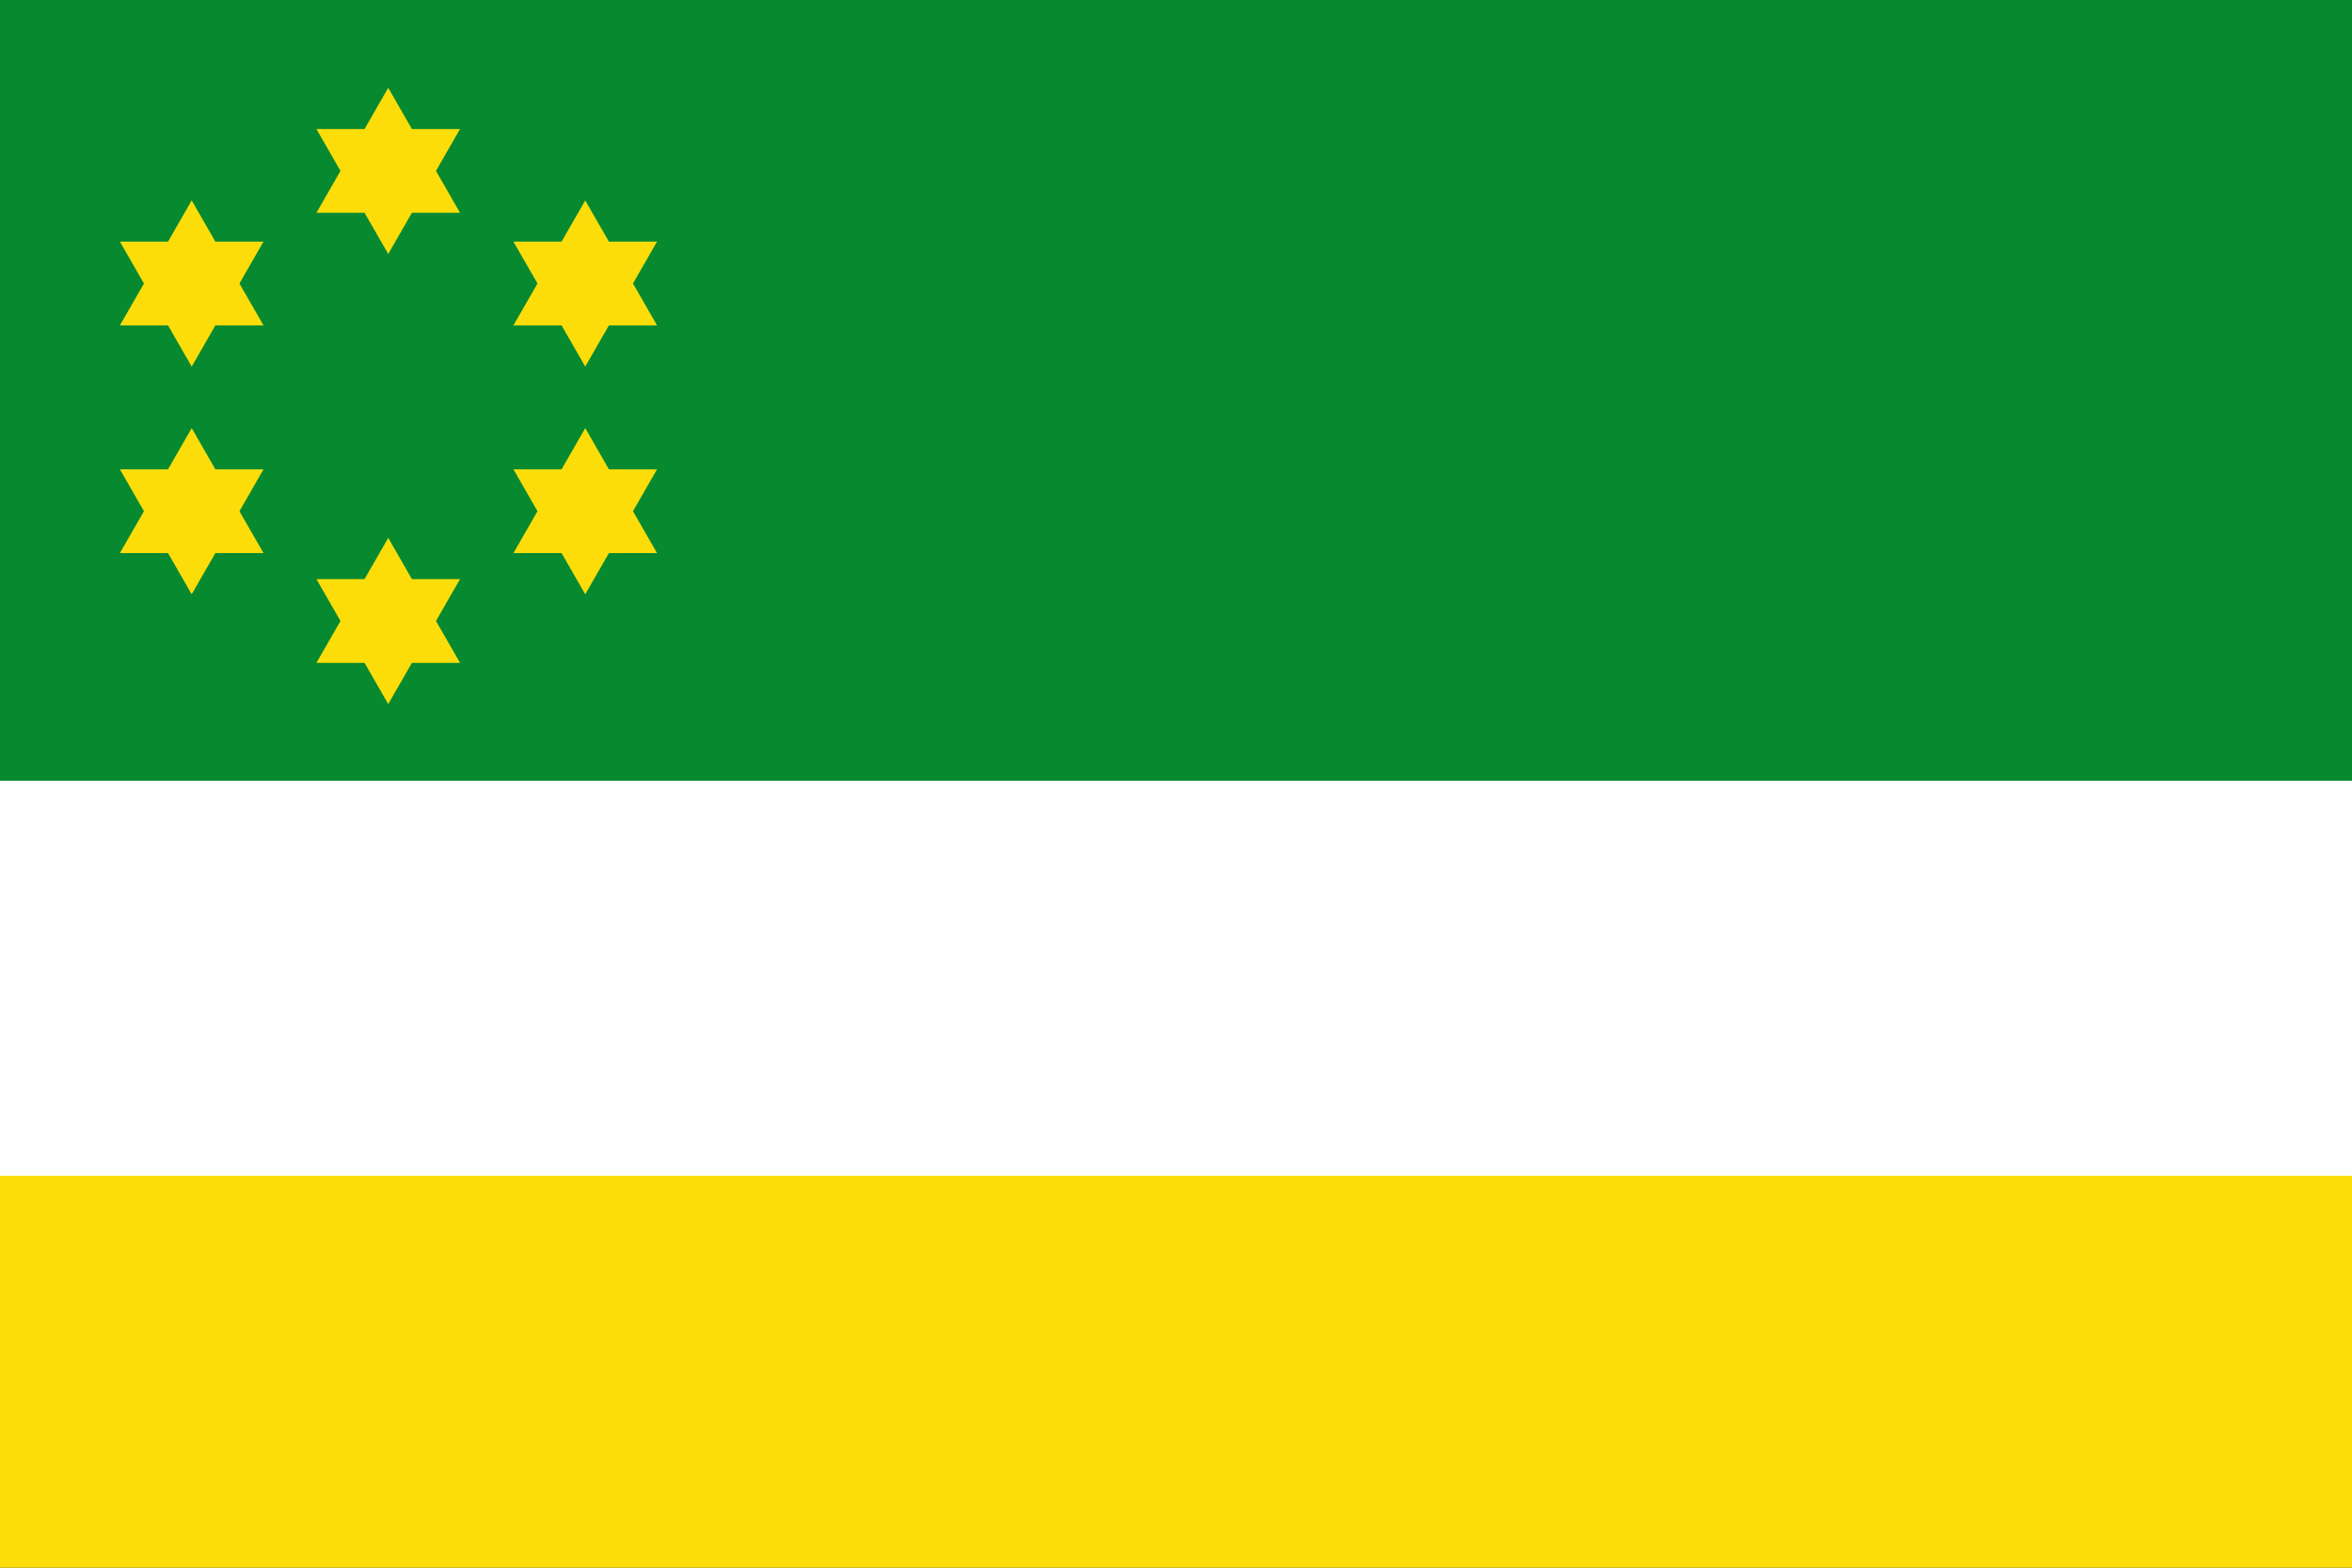<?xml version="1.0" encoding="UTF-8" standalone="no"?>
<!-- Created with Inkscape (http://www.inkscape.org/) -->
<svg
   xmlns:dc="http://purl.org/dc/elements/1.1/"
   xmlns:cc="http://creativecommons.org/ns#"
   xmlns:rdf="http://www.w3.org/1999/02/22-rdf-syntax-ns#"
   xmlns:svg="http://www.w3.org/2000/svg"
   xmlns="http://www.w3.org/2000/svg"
   xmlns:xlink="http://www.w3.org/1999/xlink"
   xmlns:sodipodi="http://sodipodi.sourceforge.net/DTD/sodipodi-0.dtd"
   xmlns:inkscape="http://www.inkscape.org/namespaces/inkscape"
   width="750"
   height="500"
   id="svg2"
   version="1.1"
   inkscape:version="0.46"
   sodipodi:docname="Flag_of_Puerto Rico_(Caquetá).svg"
   sodipodi:version="0.32"
   inkscape:output_extension="org.inkscape.output.svg.inkscape">
  <rect width="100%" height="100%" fill="#333333" stroke="none"/>
  <defs
     id="defs4" />
  <sodipodi:namedview
     id="base"
     pagecolor="#ffffff"
     bordercolor="#666666"
     borderopacity="1.0"
     inkscape:pageopacity="0.0"
     inkscape:pageshadow="2"
     inkscape:zoom="1.014"
     inkscape:cx="375"
     inkscape:cy="250"
     inkscape:document-units="px"
     inkscape:current-layer="layer1"
     showgrid="false"
     inkscape:window-width="1024"
     inkscape:window-height="712"
     inkscape:window-x="-4"
     inkscape:window-y="-4"
     inkscape:window-maximized="1" />
  <g
     inkscape:label="Capa 1"
     inkscape:groupmode="layer"
     id="layer1"
     transform="translate(0,-552.362)">
    <rect
       style="fill:#078930;fill-opacity:1;stroke:none"
       id="rect2816"
       width="750"
       height="250"
       x="0"
       y="5.6843419e-14"
       transform="translate(0,552.362)" />
    <rect
       style="fill:#ffffff;fill-opacity:1;stroke:none"
       id="rect2818"
       width="750"
       height="125.986"
       x="0"
       y="801.376" />
    <rect
       style="fill:#fcdd09;fill-opacity:1;stroke:none"
       id="rect2820"
       width="750"
       height="125"
       x="0"
       y="927.362" />
    <g
       id="g2397"
       transform="matrix(0.212,0,0,0.212,123.797,606.87)"
       style="fill:#fcdd09;fill-opacity:1;stroke:none">
      <polygon
         id="triangulo"
         points="-108,-63 0,125 108,-63 -108,-63 "
         style="fill:#fcdd09;fill-opacity:1;stroke:none;stroke-width:24" />
      <use
         id="use2400"
         transform="scale(-1,-1)"
         xlink:href="#triangulo"
         x="0"
         y="0"
         width="750"
         height="500"
         style="fill:#fcdd09;fill-opacity:1;stroke:none" />
    </g>
    <g
       transform="matrix(0.212,0,0,0.212,123.797,750.418)"
       id="g2413"
       style="fill:#fcdd09;fill-opacity:1;stroke:none">
      <polygon
         style="fill:#fcdd09;fill-opacity:1;stroke:none;stroke-width:24"
         points="-108,-63 0,125 108,-63 -108,-63 "
         id="polygon2415" />
      <use
         height="500"
         width="750"
         y="0"
         x="0"
         xlink:href="#triangulo"
         transform="scale(-1,-1)"
         id="use2417"
         style="fill:#fcdd09;fill-opacity:1;stroke:none" />
    </g>
    <g
       transform="matrix(0.212,0,0,0.212,186.619,715.406)"
       id="g2419"
       style="fill:#fcdd09;fill-opacity:1;stroke:none">
      <polygon
         style="fill:#fcdd09;fill-opacity:1;stroke:none;stroke-width:24"
         points="-108,-63 0,125 108,-63 -108,-63 "
         id="polygon2421" />
      <use
         height="500"
         width="750"
         y="0"
         x="0"
         xlink:href="#triangulo"
         transform="scale(-1,-1)"
         id="use2423"
         style="fill:#fcdd09;fill-opacity:1;stroke:none" />
    </g>
    <g
       id="g2425"
       transform="matrix(0.212,0,0,0.212,186.619,642.784)"
       style="fill:#fcdd09;fill-opacity:1;stroke:none">
      <polygon
         id="polygon2427"
         points="-108,-63 0,125 108,-63 -108,-63 "
         style="fill:#fcdd09;fill-opacity:1;stroke:none;stroke-width:24" />
      <use
         id="use2429"
         transform="scale(-1,-1)"
         xlink:href="#triangulo"
         x="0"
         y="0"
         width="750"
         height="500"
         style="fill:#fcdd09;fill-opacity:1;stroke:none" />
    </g>
    <g
       id="g2437"
       transform="matrix(-0.212,0,0,0.212,61.129,715.406)"
       style="fill:#fcdd09;fill-opacity:1;stroke:none">
      <polygon
         id="polygon2439"
         points="-108,-63 0,125 108,-63 -108,-63 "
         style="fill:#fcdd09;fill-opacity:1;stroke:none;stroke-width:24" />
      <use
         id="use2441"
         transform="scale(-1,-1)"
         xlink:href="#triangulo"
         x="0"
         y="0"
         width="750"
         height="500"
         style="fill:#fcdd09;fill-opacity:1;stroke:none" />
    </g>
    <g
       transform="matrix(-0.212,0,0,0.212,61.129,642.784)"
       id="g2443"
       style="fill:#fcdd09;fill-opacity:1;stroke:none">
      <polygon
         style="fill:#fcdd09;fill-opacity:1;stroke:none;stroke-width:24"
         points="-108,-63 0,125 108,-63 -108,-63 "
         id="polygon2445" />
      <use
         height="500"
         width="750"
         y="0"
         x="0"
         xlink:href="#triangulo"
         transform="scale(-1,-1)"
         id="use2447"
         style="fill:#fcdd09;fill-opacity:1;stroke:none" />
    </g>
  </g>
</svg>
